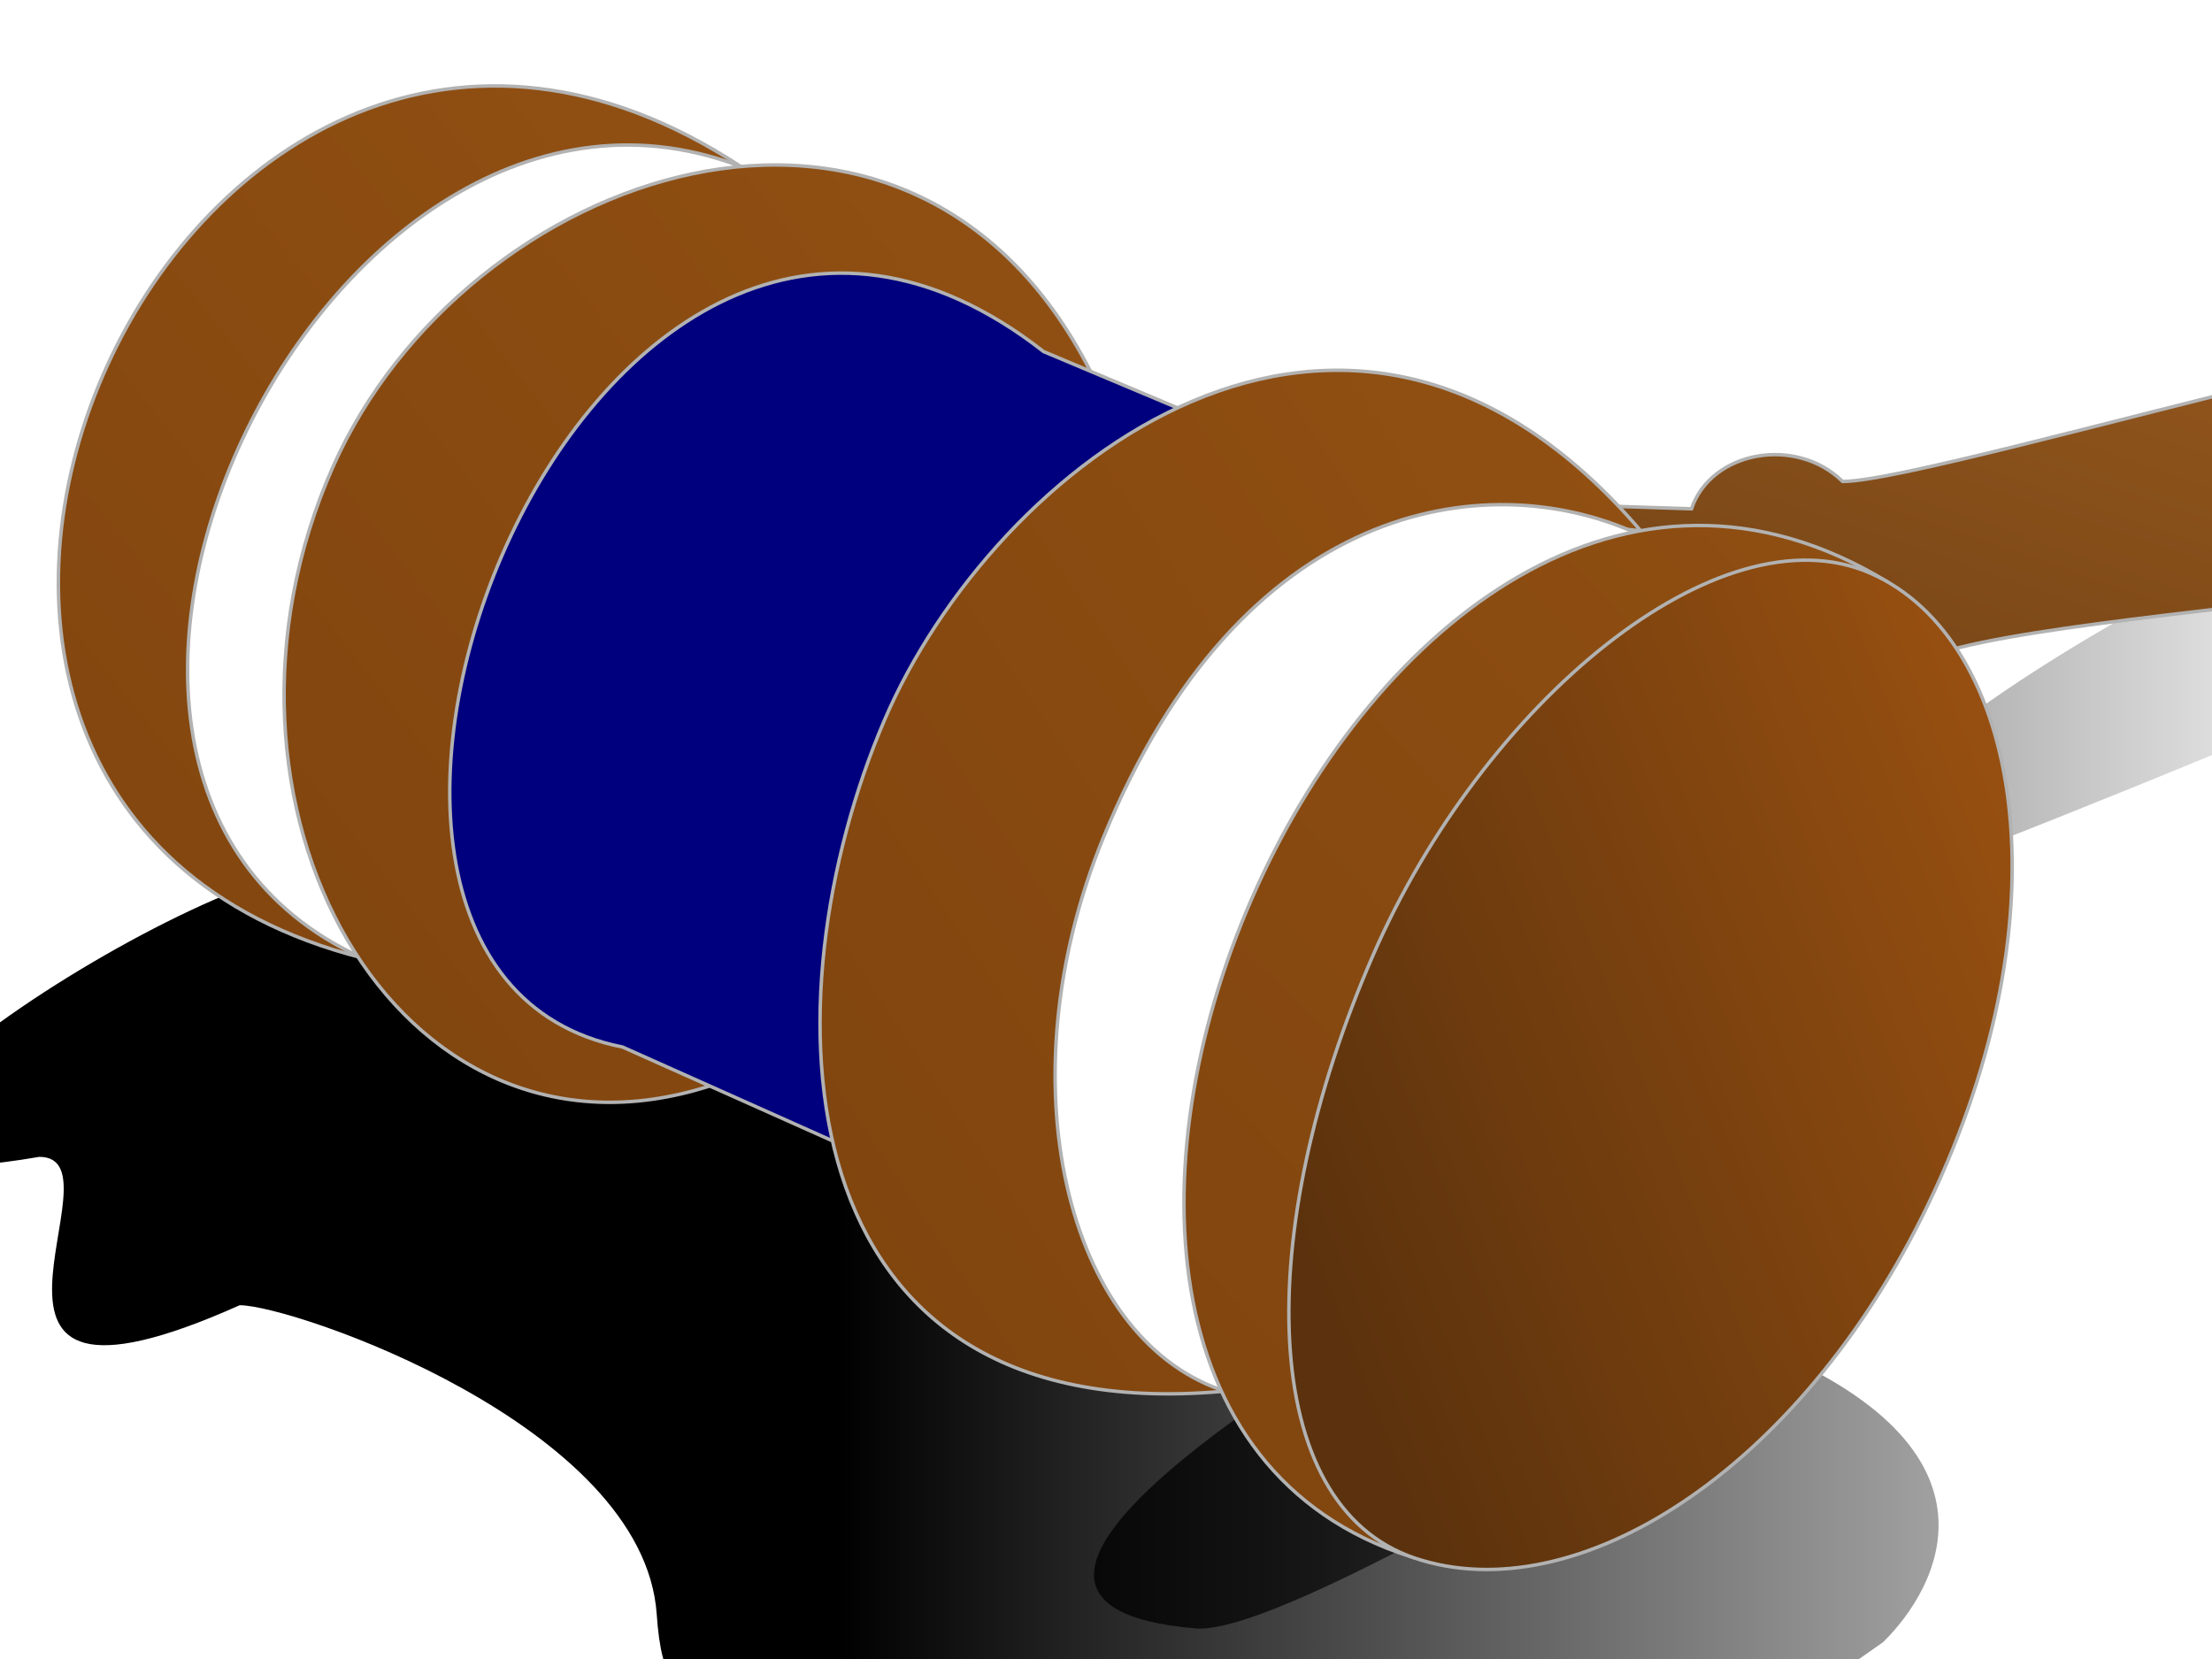 <?xml version="1.0"?><svg width="640" height="480" xmlns="http://www.w3.org/2000/svg" xmlns:xlink="http://www.w3.org/1999/xlink">
 <title>justice gavel color_blue</title>
 <defs>
  <linearGradient id="linearGradient3104">
   <stop stop-color="#000000" id="stop3106" offset="0"/>
   <stop stop-color="#000000" stop-opacity="0" id="stop3108" offset="1"/>
  </linearGradient>
  <linearGradient y2="-0.764" x2="1.229" y1="-0.764" x1="0.505" id="linearGradient3323" xlink:href="#linearGradient3104"/>
  <linearGradient y2="-0.712" x2="0.538" y1="-0.712" x1="-0.996" id="linearGradient3325" xlink:href="#linearGradient3104"/>
  <linearGradient y2="-4.152" x2="2.195" y1="-4.152" x1="-0.28" id="linearGradient3327" xlink:href="#linearGradient3104"/>
  <linearGradient y2="-0.223" x2="0.849" y1="-0.223" x1="0.349" id="linearGradient3329" xlink:href="#linearGradient3104"/>
  <linearGradient y2="-0.223" x2="0.849" y1="-0.223" x1="0.349" id="linearGradient3331" xlink:href="#linearGradient3104"/>
  <filter id="ombra_blur">
   <feGaussianBlur stdDeviation="0.5"/>
  </filter>
  <filter id="path64_blur">
   <feGaussianBlur id="svg_4" stdDeviation="0.5"/>
  </filter>
  <filter id="path91_blur">
   <feGaussianBlur id="svg_8" stdDeviation="0.5"/>
  </filter>
  <filter id="path98_blur">
   <feGaussianBlur id="svg_12" stdDeviation="0.5"/>
  </filter>
  <filter id="path125_blur">
   <feGaussianBlur id="svg_16" stdDeviation="0.5"/>
  </filter>
  <filter id="path132_blur">
   <feGaussianBlur id="svg_20" stdDeviation="0.5"/>
  </filter>
  <filter id="path159_blur">
   <feGaussianBlur id="svg_24" stdDeviation="0.5"/>
  </filter>
  <filter id="path166_blur">
   <feGaussianBlur id="svg_28" stdDeviation="0.5"/>
  </filter>
  <filter id="path193_blur">
   <feGaussianBlur id="svg_32" stdDeviation="0.5"/>
  </filter>
  <filter id="path220_blur">
   <feGaussianBlur id="svg_36" stdDeviation="0.5"/>
  </filter>
  <linearGradient y2="0.59" x2="0.016" y1="0.082" x1="0.973" id="svg_2">
   <stop stop-color="#9e5311" offset="0"/>
   <stop stop-color="#5b320d" offset="1"/>
  </linearGradient>
  <linearGradient id="svg_3" x1="0.109" y1="0.855" x2="0.902" y2="0.055">
   <stop offset="0" stop-color="#774617"/>
   <stop offset="1" stop-color="#a05d1e"/>
  </linearGradient>
  <linearGradient id="svg_5" x1="0.043" y1="0.914" x2="0.965" y2="0.051">
   <stop offset="0" stop-color="#7f440e"/>
   <stop offset="1" stop-color="#935113"/>
  </linearGradient>
 </defs>
 <g>
  <g fill="url(#linearGradient3331)" filter="url(#ombra_blur)" id="ombra">
   <g fill="url(#linearGradient3329)" id="g5">
    <path fill="url(#linearGradient3323)" d="m94.541,250.807c-39.811,0 -200.882,104.162 -83.176,83.907c26.044,0 -35.462,84.697 57.984,42.927c15.377,0 116.827,34.738 120.654,89.34c2.927,41.77 18.334,11.022 92.856,38.868c74.521,27.846 11.237,146.773 262.006,-30.748c15.969,-15.663 39.648,-57.418 -41.094,-87.881c-80.742,-30.463 -409.229,-136.412 -409.229,-136.412z" id="path30"/>
    <path fill="url(#linearGradient3325)" d="m551.853,253.664c0,0 277.304,-106.036 273.352,-132.439c-6.665,-44.514 -217.058,44.669 -279.159,105.584c0,11.601 5.807,26.856 5.807,26.856z" id="path32"/>
    <path fill="url(#linearGradient3327)" d="m489.57,400.005c0,0 -117.566,73.365 -143.625,71.151c-87.423,-7.427 47.195,-82.752 53.693,-89.128c6.498,-6.375 89.932,17.977 89.932,17.977" id="path34"/>
   </g>
  </g>
  <title>Layer 1</title>
  <path filter="url(#path64_blur)" fill="url(#svg_3)" stroke="#b2b2b2" d="m449.035,145.898l40.363,1.319c5.718,-16.826 30.269,-21.115 43.725,-7.917c28.508,0 241.535,-66.935 275.753,-52.622c30.061,14.246 22.616,34.498 5.766,51.024c-37.781,37.058 -256.632,36.911 -266.044,58.346c-64.221,11.877 -99.564,-50.15 -99.564,-50.15z" id="path64"/>
  <path filter="url(#path91_blur)" fill="url(#svg_5)" stroke="#b2b2b2" d="m82.216,121.253c-34.686,71.803 10.013,129.574 22.627,155.903c-180.589,-46.023 -52.435,-335.353 109.505,-228.971c-11.311,3.5 -94.604,-4.618 -132.132,73.068l0,0l0,-0z" id="path91"/>
  <path filter="url(#path98_blur)" fill="#ffffff" stroke="#b2b2b2" d="m101.551,136.991c-34.686,71.803 -9.322,113.836 3.292,140.165c-119.448,-54.107 -5.541,-284.39 117.128,-225.691c-11.313,3.502 -82.893,7.839 -120.42,85.526z" id="path98"/>
  <path filter="url(#path125_blur)" fill="url(#svg_5)" stroke="#b2b2b2" d="m164.937,146.975c-37.593,78.246 86.71,152.377 40.412,167.234c-90.671,29.096 -152.344,-81.648 -108.961,-179.249c38.09,-85.693 166.234,-130.962 219.097,-27.55c21.289,41.647 -109.874,-45.093 -150.547,39.564z" id="path125"/>
  <path filter="url(#path132_blur)" fill="#00007f" stroke="#b2b2b2" d="m350.127,121.975c-75.033,19.581 -131.479,215.391 -100.502,212.015l-69.526,-31.06c-116.335,-22.957 -10.326,-304.519 121.842,-201.212l48.186,20.256z" id="path132"/>
  <path filter="url(#path159_blur)" fill="url(#svg_5)" stroke="#b2b2b2" d="m332.686,229.56c-62.639,144.268 48.748,179.071 20.75,173.03c-128.594,11.075 -132.086,-113.639 -97.505,-194.298c31.391,-73.221 133.433,-154.513 218.768,-54.73c-58.366,-5.811 -104.616,-10.131 -142.013,75.997z" id="path159"/>
  <path filter="url(#path166_blur)" fill="#ffffff" stroke="#b2b2b2" d="m372.843,252.965c-32.958,68.058 25.519,164.82 -19.631,149.129c-44.507,-15.462 -62.93,-88.975 -34.002,-159.702c39.865,-97.461 110.412,-107.49 153.498,-88.446c42.614,18.836 -64.207,25.386 -99.865,99.018z" id="path166"/>
  <path filter="url(#path193_blur)" fill="url(#svg_5)" stroke="#b2b2b2" d="m408.122,450.376c-151.384,-48.109 -13.251,-374.317 138.079,-281.964c81.798,65.648 -206.341,172.598 -138.079,281.964z" id="path193"/>
  <path filter="url(#path220_blur)" fill="url(#svg_2)" stroke="#b2b2b2" d="m558.016,348.169c-37.593,78.246 -102.612,118.141 -148.689,102.632c-45.42,-15.288 -47.087,-93.944 -12.067,-174.412c31.792,-73.047 100.268,-129.878 144.035,-110.487c43.288,19.177 57.394,97.609 16.72,182.267z" id="path220"/>
 </g>
</svg>